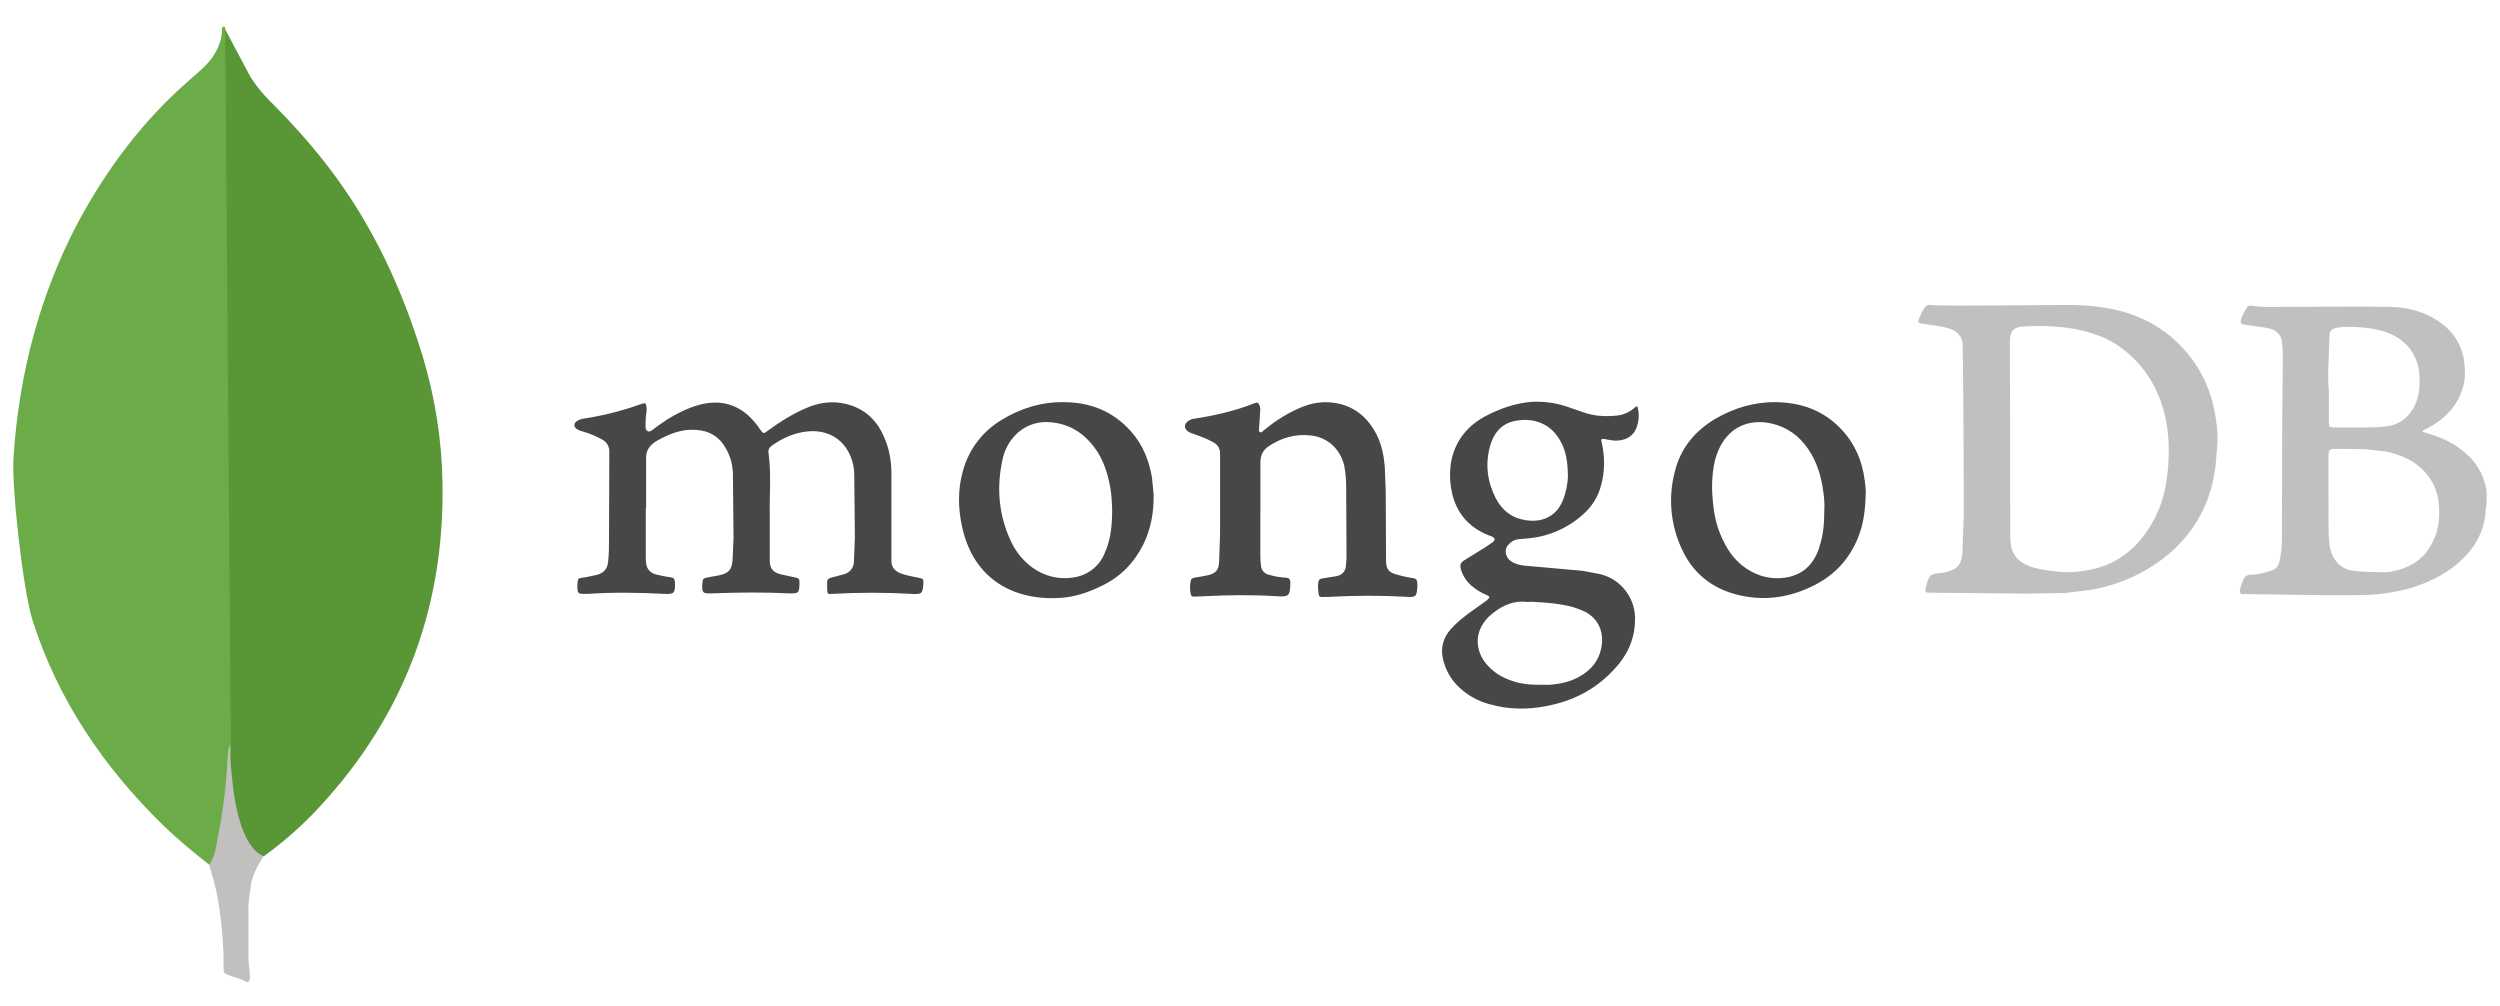 <?xml version="1.0" encoding="UTF-8"?> <svg xmlns="http://www.w3.org/2000/svg" width="82" height="33" viewBox="0 0 82 33" fill="none"><path d="M7.379 0.951L8.215 2.523C8.397 2.807 8.609 3.07 8.847 3.308C9.547 4.008 10.213 4.742 10.81 5.528C12.226 7.388 13.182 9.454 13.866 11.692C14.275 13.058 14.497 14.458 14.514 15.875C14.583 20.109 13.131 23.745 10.195 26.767C9.719 27.246 9.205 27.686 8.658 28.082C8.367 28.082 8.231 27.852 8.112 27.655C7.882 27.272 7.753 26.852 7.685 26.426C7.582 25.914 7.514 25.402 7.548 24.872V24.633C7.531 24.582 7.275 1.072 7.377 0.952L7.379 0.951Z" fill="#599636"></path><path d="M7.379 0.901C7.345 0.832 7.31 0.884 7.277 0.918C7.294 1.259 7.174 1.566 6.985 1.857C6.781 2.148 6.507 2.369 6.234 2.608C4.714 3.923 3.52 5.511 2.563 7.286C1.3 9.677 0.634 12.238 0.447 14.935C0.363 15.909 0.754 19.341 1.062 20.33C1.898 22.96 3.4 25.162 5.355 27.074C5.834 27.534 6.346 27.962 6.875 28.371C7.028 28.371 7.046 28.235 7.08 28.132C7.147 27.914 7.198 27.691 7.233 27.466C7.386 26.613 7.472 25.758 7.574 24.905L7.386 0.901H7.379Z" fill="#6CAC48"></path><path d="M8.217 29.123C8.252 28.731 8.447 28.407 8.644 28.082C8.44 27.998 8.285 27.826 8.166 27.637C8.063 27.467 7.978 27.254 7.91 27.074C7.671 26.357 7.618 25.606 7.551 24.871V24.427C7.467 24.496 7.448 25.075 7.448 25.161C7.397 25.946 7.295 26.715 7.142 27.466C7.09 27.773 7.057 28.081 6.869 28.354C6.869 28.388 6.869 28.423 6.886 28.473C7.192 29.378 7.278 30.3 7.33 31.239V31.581C7.33 31.99 7.313 31.905 7.654 32.041C7.791 32.092 7.946 32.109 8.082 32.212C8.184 32.212 8.201 32.127 8.201 32.058L8.15 31.495V29.923C8.133 29.65 8.184 29.376 8.219 29.12L8.217 29.123Z" fill="#C2BFBF"></path><path d="M21.182 16.657V18.283C21.18 18.347 21.184 18.412 21.193 18.476C21.214 18.668 21.333 18.786 21.506 18.84C21.669 18.882 21.833 18.915 22 18.936C22.096 18.947 22.128 18.989 22.139 19.093C22.15 19.456 22.118 19.5 21.765 19.478C20.941 19.435 20.117 19.424 19.293 19.478H19.215C18.958 19.489 18.937 19.467 18.937 19.21C18.937 19.167 18.948 19.114 18.948 19.071C18.948 18.992 19.001 18.953 19.076 18.953C19.249 18.932 19.408 18.889 19.57 18.857C19.794 18.804 19.922 18.664 19.944 18.44C19.975 18.194 19.975 17.937 19.975 17.69L19.986 14.824C19.99 14.74 19.969 14.658 19.928 14.586C19.886 14.514 19.825 14.455 19.751 14.416C19.558 14.309 19.353 14.223 19.141 14.16C19.076 14.139 19.012 14.128 18.959 14.095C18.802 14.02 18.799 13.882 18.948 13.796C19.001 13.764 19.065 13.742 19.13 13.732C19.779 13.636 20.417 13.474 21.034 13.25C21.162 13.207 21.194 13.219 21.206 13.346C21.217 13.425 21.206 13.518 21.195 13.592C21.174 13.732 21.174 13.87 21.174 13.999C21.174 14.052 21.185 14.107 21.238 14.139C21.291 14.171 21.345 14.139 21.394 14.107C21.619 13.935 21.844 13.775 22.09 13.637C22.442 13.445 22.818 13.274 23.225 13.22C23.718 13.156 24.145 13.284 24.52 13.605C24.675 13.744 24.811 13.902 24.926 14.076C25.033 14.232 25.043 14.236 25.183 14.129C25.59 13.829 26.017 13.562 26.478 13.37C26.959 13.166 27.451 13.135 27.943 13.306C28.446 13.487 28.789 13.84 28.992 14.322C29.164 14.707 29.238 15.105 29.238 15.52V18.386C29.238 18.579 29.316 18.7 29.506 18.794C29.709 18.872 29.934 18.911 30.148 18.954C30.287 18.985 30.287 18.985 30.287 19.126C30.266 19.479 30.234 19.5 29.891 19.479C29.032 19.43 28.172 19.43 27.313 19.479C27.141 19.489 27.141 19.489 27.131 19.318V19.265C27.12 18.975 27.12 18.975 27.399 18.912L27.677 18.837C27.771 18.815 27.855 18.762 27.915 18.686C27.975 18.61 28.008 18.517 28.009 18.42L28.04 17.618L28.019 15.521C28.011 15.334 27.971 15.149 27.902 14.975C27.634 14.322 27.046 14.088 26.478 14.152C26.05 14.195 25.676 14.366 25.323 14.612C25.248 14.665 25.195 14.73 25.205 14.837C25.302 15.522 25.237 16.207 25.248 16.891V18.378C25.248 18.646 25.356 18.775 25.613 18.839L26.106 18.946C26.181 18.957 26.223 18.989 26.223 19.075V19.153C26.212 19.453 26.192 19.466 25.891 19.463C25.035 19.42 24.179 19.431 23.334 19.463C23.045 19.474 23.021 19.442 23.035 19.15C23.046 18.977 23.066 18.968 23.227 18.936L23.579 18.872C23.893 18.808 24.008 18.69 24.029 18.358L24.06 17.641L24.039 15.491C24.018 15.223 23.961 14.966 23.814 14.72C23.601 14.324 23.266 14.121 22.808 14.099C22.348 14.068 21.942 14.239 21.556 14.452C21.288 14.608 21.171 14.794 21.192 15.105V16.666L21.182 16.657ZM41.339 16.722V18.231C41.34 18.338 41.347 18.445 41.36 18.552C41.364 18.623 41.392 18.69 41.438 18.744C41.484 18.798 41.547 18.836 41.617 18.851C41.801 18.905 41.991 18.938 42.183 18.948C42.291 18.959 42.312 19.001 42.323 19.087V19.162C42.312 19.536 42.269 19.579 41.905 19.558C41.091 19.505 40.279 19.515 39.466 19.558L39.153 19.569C39.089 19.569 39.075 19.538 39.057 19.494C39.025 19.346 39.025 19.193 39.057 19.045C39.068 18.981 39.11 18.966 39.174 18.948C39.331 18.927 39.464 18.895 39.612 18.87C39.88 18.806 39.976 18.698 39.987 18.421L40.018 17.522V14.89C40.018 14.697 39.943 14.58 39.772 14.494C39.58 14.387 39.376 14.312 39.161 14.237C39.097 14.216 39.033 14.194 38.98 14.162C38.84 14.066 38.823 13.927 38.959 13.82C39.02 13.77 39.094 13.74 39.172 13.734C39.857 13.627 40.52 13.477 41.163 13.22C41.238 13.189 41.27 13.209 41.302 13.274C41.334 13.338 41.345 13.413 41.333 13.487L41.302 13.99C41.302 14.054 41.27 14.146 41.323 14.171C41.387 14.214 41.43 14.118 41.483 14.093C41.799 13.828 42.148 13.605 42.522 13.43C42.853 13.274 43.195 13.173 43.581 13.195C44.298 13.238 44.811 13.602 45.142 14.233C45.315 14.565 45.388 14.928 45.42 15.303L45.452 16.086L45.463 18.451C45.474 18.632 45.538 18.75 45.719 18.815C45.908 18.877 46.101 18.924 46.297 18.954C46.469 18.975 46.479 19.007 46.49 19.168V19.221C46.469 19.585 46.447 19.595 46.083 19.573C45.285 19.53 44.485 19.53 43.686 19.573C43.579 19.584 43.473 19.573 43.373 19.584C43.309 19.584 43.266 19.573 43.256 19.509C43.235 19.37 43.213 19.231 43.245 19.081C43.256 19.017 43.288 18.985 43.362 18.974L43.855 18.895C44.028 18.852 44.123 18.739 44.145 18.582L44.166 18.282L44.155 16.046C44.155 15.79 44.144 15.533 44.091 15.276C43.963 14.728 43.545 14.337 42.98 14.282C42.486 14.229 42.04 14.357 41.631 14.624C41.428 14.752 41.342 14.934 41.342 15.159V16.774C41.342 16.743 41.342 16.743 41.353 16.743L41.339 16.722Z" fill="#47474A"></path><path d="M72.674 13.694C72.556 12.913 72.266 12.217 71.764 11.608C71.326 11.069 70.759 10.649 70.116 10.388C69.443 10.11 68.725 10.024 67.998 10.003C67.698 9.992 63.611 10.056 63.311 10.003C63.236 9.992 63.183 10.014 63.139 10.078C63.086 10.156 63.032 10.238 63 10.324C62.871 10.613 62.871 10.591 63.181 10.634C63.438 10.677 63.684 10.698 63.931 10.773C64.155 10.848 64.316 10.977 64.369 11.222C64.39 11.34 64.412 15.105 64.412 16.861L64.369 18.113C64.358 18.209 64.348 18.306 64.316 18.391C64.273 18.52 64.198 18.626 64.07 18.681C63.929 18.747 63.776 18.787 63.62 18.798C63.331 18.829 63.289 18.841 63.192 19.162L63.161 19.28C63.14 19.419 63.15 19.44 63.289 19.44L66.488 19.471L67.741 19.45L68.607 19.343C69.591 19.161 70.469 18.754 71.217 18.102C71.645 17.725 71.994 17.267 72.245 16.754C72.544 16.155 72.673 15.502 72.705 14.839C72.758 14.465 72.736 14.08 72.674 13.695V13.694ZM71.122 15.213C71.079 15.898 70.94 16.561 70.587 17.16C70.138 17.941 69.496 18.487 68.608 18.678C68.223 18.757 67.838 18.796 67.434 18.743C67.144 18.711 66.867 18.678 66.599 18.582C66.118 18.41 65.946 18.112 65.936 17.643L65.925 11.192C65.925 10.807 66.097 10.722 66.375 10.71C66.792 10.679 67.22 10.689 67.637 10.732C68.082 10.774 68.517 10.88 68.932 11.045C69.24 11.173 69.526 11.35 69.778 11.569C70.356 12.062 70.741 12.681 70.952 13.409C71.124 13.998 71.156 14.597 71.124 15.195L71.122 15.213ZM81.565 16.262C81.565 16.198 81.565 16.144 81.554 16.08C81.458 15.491 81.147 15.042 80.666 14.7C80.356 14.475 80.003 14.326 79.639 14.218C79.575 14.197 79.522 14.175 79.458 14.165C79.469 14.112 79.501 14.101 79.533 14.09C79.747 13.983 79.95 13.865 80.132 13.705C80.464 13.427 80.68 13.084 80.795 12.667C80.859 12.442 80.859 12.217 80.838 11.982C80.82 11.706 80.741 11.438 80.606 11.197C80.471 10.956 80.283 10.749 80.057 10.591C79.564 10.227 78.987 10.077 78.388 10.066C77.232 10.045 76.066 10.066 74.912 10.066C74.58 10.066 74.249 10.087 73.906 10.035C73.841 10.024 73.749 10.004 73.702 10.078C73.624 10.217 73.53 10.356 73.499 10.516C73.488 10.591 73.51 10.634 73.595 10.645L74.333 10.752C74.623 10.795 74.826 10.955 74.847 11.212C74.868 11.39 74.878 11.568 74.878 11.747L74.857 13.747L74.846 17.705C74.846 17.94 74.815 18.166 74.771 18.401C74.76 18.475 74.728 18.545 74.679 18.602C74.63 18.659 74.565 18.7 74.493 18.721C74.279 18.786 74.076 18.85 73.851 18.85C73.791 18.844 73.731 18.859 73.68 18.892C73.63 18.925 73.592 18.974 73.573 19.031C73.53 19.128 73.495 19.235 73.477 19.331C73.456 19.46 73.488 19.503 73.616 19.488C73.712 19.477 77.243 19.563 77.906 19.499C78.302 19.456 78.689 19.402 79.083 19.285C79.756 19.071 80.378 18.761 80.869 18.236C81.276 17.808 81.511 17.294 81.532 16.695C81.564 16.556 81.564 16.418 81.564 16.267L81.565 16.262ZM76.376 11.878L76.408 11.022C76.408 10.861 76.472 10.787 76.632 10.754C76.889 10.701 77.146 10.723 77.403 10.733C77.66 10.754 77.905 10.786 78.162 10.861C78.632 11.001 78.997 11.269 79.211 11.717C79.308 11.921 79.36 12.144 79.361 12.37C79.372 12.67 79.35 12.959 79.232 13.247C79.051 13.643 78.763 13.9 78.345 13.975C77.927 14.05 76.74 14.018 76.558 14.018C76.398 14.018 76.386 13.997 76.386 13.836V12.829C76.361 12.515 76.357 12.201 76.375 11.887L76.376 11.878ZM79.852 17.633C79.671 18.115 79.339 18.447 78.868 18.628C78.612 18.724 78.355 18.784 78.085 18.767C77.754 18.756 77.422 18.767 77.091 18.703C76.642 18.606 76.438 18.178 76.406 17.868C76.353 17.323 76.385 16.766 76.375 16.36V14.947C76.375 14.775 76.396 14.723 76.578 14.723L77.584 14.733L78.269 14.812C78.751 14.919 79.189 15.101 79.532 15.475C79.81 15.775 79.96 16.138 79.993 16.534C80.024 16.908 80.003 17.272 79.864 17.625L79.852 17.633Z" fill="#C2BFBF"></path><path d="M52.669 14.41L52.947 14.453C53.247 14.464 53.6 14.357 53.706 13.94C53.765 13.74 53.765 13.528 53.706 13.329C53.642 13.329 53.61 13.382 53.578 13.404C53.417 13.533 53.236 13.608 53.043 13.629C52.658 13.672 52.273 13.65 51.899 13.511L51.374 13.33C51.008 13.21 50.623 13.16 50.239 13.181C49.693 13.224 49.18 13.406 48.698 13.663C48.185 13.941 47.822 14.358 47.649 14.925C47.553 15.257 47.542 15.599 47.585 15.941C47.692 16.723 48.099 17.268 48.826 17.557C48.869 17.568 48.901 17.589 48.943 17.6C49.04 17.654 49.05 17.708 48.964 17.782L48.697 17.964L48.055 18.36C47.894 18.456 47.873 18.532 47.926 18.702C47.99 18.902 48.109 19.08 48.269 19.215C48.415 19.341 48.582 19.443 48.761 19.515C48.878 19.569 48.878 19.593 48.772 19.688L48.161 20.126C47.958 20.282 47.754 20.439 47.584 20.639C47.465 20.766 47.379 20.921 47.334 21.089C47.29 21.257 47.287 21.433 47.327 21.602C47.406 21.974 47.601 22.311 47.883 22.565C48.161 22.823 48.499 23.007 48.867 23.1C49.465 23.272 50.086 23.282 50.696 23.164C51.573 23.004 52.34 22.616 52.943 21.955C53.36 21.517 53.606 21.003 53.628 20.39C53.651 20.035 53.548 19.683 53.336 19.397C53.125 19.111 52.819 18.909 52.472 18.828L51.895 18.721L50.129 18.564C49.937 18.553 49.744 18.521 49.584 18.425C49.38 18.296 49.327 18.05 49.455 17.89C49.552 17.773 49.669 17.697 49.819 17.686L50.161 17.655C50.838 17.586 51.473 17.297 51.969 16.832C52.234 16.587 52.423 16.271 52.515 15.922C52.643 15.462 52.643 14.982 52.536 14.513C52.505 14.395 52.515 14.384 52.664 14.405L52.669 14.41ZM50.046 19.739C50.111 19.75 50.175 19.739 50.239 19.739C50.688 19.76 51.149 19.792 51.587 19.911C51.73 19.954 51.87 20.007 52.004 20.072C52.432 20.307 52.593 20.714 52.539 21.152C52.475 21.634 52.207 21.976 51.79 22.201C51.512 22.358 51.201 22.426 50.88 22.458C50.763 22.469 50.655 22.458 50.538 22.458C50.164 22.469 49.8 22.427 49.447 22.276C49.201 22.18 48.997 22.041 48.816 21.848C48.441 21.474 48.268 20.789 48.827 20.232C49.169 19.919 49.555 19.698 50.046 19.739V19.739ZM51.266 16.401C51.041 16.968 50.549 17.139 50.057 17.064C49.608 17 49.276 16.754 49.063 16.347C48.785 15.801 48.711 15.235 48.87 14.646C48.988 14.207 49.256 13.876 49.726 13.8C50.325 13.693 50.901 13.908 51.203 14.507C51.359 14.796 51.427 15.148 51.427 15.651C51.416 15.855 51.374 16.133 51.267 16.4L51.266 16.401ZM37.787 15.673C37.69 15.095 37.477 14.571 37.081 14.132C36.492 13.479 35.743 13.193 34.898 13.191C34.16 13.18 33.465 13.394 32.844 13.779C32.233 14.145 31.785 14.731 31.592 15.416C31.41 16.037 31.42 16.669 31.561 17.299C31.935 18.99 33.241 19.716 34.802 19.61C35.262 19.579 35.7 19.428 36.117 19.225C36.738 18.935 37.187 18.476 37.497 17.866C37.743 17.363 37.849 16.828 37.839 16.218L37.786 15.672L37.787 15.673ZM36.268 18.048C36.191 18.289 36.047 18.502 35.851 18.662C35.655 18.821 35.417 18.92 35.166 18.947C34.696 19.011 34.256 18.894 33.861 18.615C33.575 18.405 33.344 18.13 33.187 17.812C32.748 16.914 32.673 15.973 32.897 15.01C32.969 14.712 33.125 14.441 33.346 14.229C33.742 13.865 34.202 13.779 34.716 13.886C35.21 13.994 35.583 14.261 35.891 14.668C36.198 15.075 36.34 15.545 36.425 16.038C36.468 16.284 36.468 16.54 36.479 16.701C36.479 17.214 36.435 17.64 36.275 18.049L36.268 18.048ZM61.163 15.759C61.085 15.138 60.853 14.572 60.414 14.101C59.836 13.47 59.087 13.202 58.253 13.191C57.536 13.18 56.873 13.384 56.263 13.737C55.578 14.144 55.108 14.721 54.926 15.502C54.709 16.355 54.8 17.256 55.183 18.048C55.535 18.797 56.135 19.279 56.927 19.492C57.804 19.727 58.639 19.621 59.452 19.225C60.158 18.883 60.66 18.348 60.949 17.62C61.121 17.192 61.184 16.732 61.195 16.197C61.206 16.1 61.184 15.929 61.164 15.758L61.163 15.759ZM59.687 17.91C59.514 18.487 59.152 18.862 58.542 18.948C58.093 19.012 57.665 18.905 57.279 18.648C56.947 18.423 56.712 18.123 56.541 17.771C56.348 17.397 56.241 17.001 56.199 16.594C56.135 16.092 56.135 15.6 56.252 15.097C56.275 14.998 56.307 14.901 56.348 14.808C56.648 14.059 57.311 13.717 58.093 13.888C58.617 14.005 59.013 14.295 59.312 14.733C59.602 15.162 59.74 15.632 59.806 16.143C59.837 16.346 59.849 16.56 59.837 16.742C59.837 17.159 59.806 17.544 59.68 17.918L59.687 17.91Z" fill="#47474A"></path></svg> 